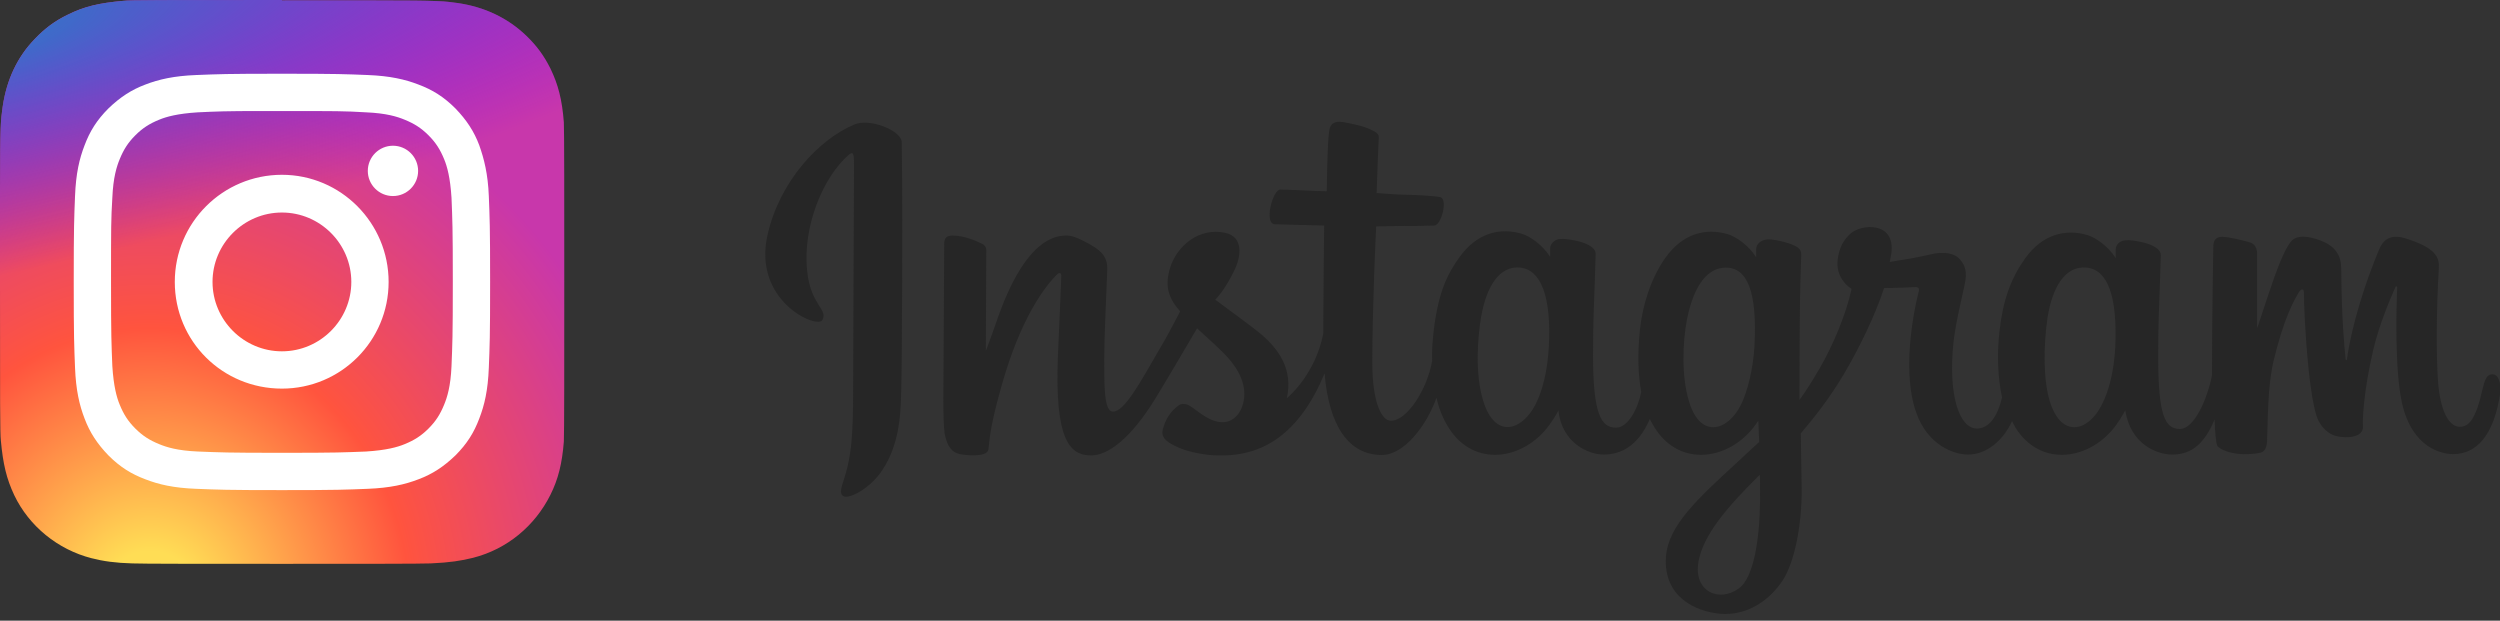 <?xml version="1.0" encoding="utf-8"?>
<!-- Generator: Adobe Illustrator 24.0.1, SVG Export Plug-In . SVG Version: 6.00 Build 0)  -->
<svg version="1.1" id="Calque_1" xmlns="http://www.w3.org/2000/svg" xmlns:xlink="http://www.w3.org/1999/xlink" x="0px" y="0px"
	 viewBox="0 0 576.4 143.1" style="enable-background:new 0 0 576.4 143.1;" xml:space="preserve">
<rect x="0" y="0" width="576.4" height="143.1" fill="#333333" stroke="none"/>
<style type="text/css">
	.st0{fill:url(#SVGID_1_);}
	.st1{fill:url(#SVGID_2_);}
	.st2{fill:#FFFFFF;}
	.st3{fill:#262626;}
</style>
<radialGradient id="SVGID_1_" cx="-920.99" cy="-654.773" r="65" gradientTransform="matrix(0 -1.982 -1.844 0 -1172.802 -1685.384)" gradientUnits="userSpaceOnUse">
	<stop  offset="0" style="stop-color:#FFDD55"/>
	<stop  offset="0.1" style="stop-color:#FFDD55"/>
	<stop  offset="0.5" style="stop-color:#FF543E"/>
	<stop  offset="1" style="stop-color:#C837AB"/>
</radialGradient>
<path class="st0" d="M65,0C37.9,0,29.9,0,28.4,0.2c-5.6,0.5-9,1.3-12.8,3.2c-2.9,1.4-5.2,3.1-7.5,5.5C4,13.1,1.5,18.4,0.6,24.7
	C0.2,27.7,0,28.3,0,43.8C0,49,0,55.8,0,65c0,27.1,0,35,0.2,36.6c0.5,5.4,1.3,8.8,3.1,12.6c3.4,7.1,10,12.5,17.8,14.5
	c2.7,0.7,5.6,1.1,9.4,1.2c1.6,0.1,18,0.1,34.4,0.1s32.8,0,34.4-0.1c4.4-0.2,7-0.6,9.8-1.3c7.8-2,14.2-7.3,17.8-14.5
	c1.8-3.6,2.7-7.2,3.1-12.3c0.1-1.1,0.1-19,0.1-36.8c0-17.8,0-35.7-0.1-36.8c-0.4-5.2-1.3-8.7-3.1-12.4c-1.5-3-3.2-5.3-5.6-7.6
	c-4.3-4.1-9.6-6.6-15.8-7.5c-3-0.4-3.6-0.6-19.2-0.6H65z"/>
<radialGradient id="SVGID_2_" cx="-158.43" cy="159.278" r="65" gradientTransform="matrix(0.174 0.869 3.582 -0.717 -564.728 261.226)" gradientUnits="userSpaceOnUse">
	<stop  offset="0" style="stop-color:#3771C8"/>
	<stop  offset="0.128" style="stop-color:#3771C8"/>
	<stop  offset="1" style="stop-color:#6600FF;stop-opacity:0"/>
</radialGradient>
<path class="st1" d="M65,0C37.9,0,29.9,0,28.4,0.2c-5.6,0.5-9,1.3-12.8,3.2c-2.9,1.4-5.2,3.1-7.5,5.5C4,13.1,1.5,18.4,0.6,24.7
	C0.2,27.7,0,28.3,0,43.8C0,49,0,55.8,0,65c0,27.1,0,35,0.2,36.6c0.5,5.4,1.3,8.8,3.1,12.6c3.4,7.1,10,12.5,17.8,14.5
	c2.7,0.7,5.6,1.1,9.4,1.2c1.6,0.1,18,0.1,34.4,0.1s32.8,0,34.4-0.1c4.4-0.2,7-0.6,9.8-1.3c7.8-2,14.2-7.3,17.8-14.5
	c1.8-3.6,2.7-7.2,3.1-12.3c0.1-1.1,0.1-19,0.1-36.8c0-17.8,0-35.7-0.1-36.8c-0.4-5.2-1.3-8.7-3.1-12.4c-1.5-3-3.2-5.3-5.6-7.6
	c-4.3-4.1-9.6-6.6-15.8-7.5c-3-0.4-3.6-0.6-19.2-0.6H65z"/>
<path class="st2" d="M65,17c-13,0-14.7,0.1-19.8,0.3c-5.1,0.2-8.6,1-11.7,2.2c-3.2,1.2-5.8,2.9-8.5,5.5c-2.7,2.7-4.3,5.3-5.5,8.5
	c-1.2,3.1-2,6.5-2.2,11.7C17.1,50.3,17,52,17,65s0.1,14.7,0.3,19.8c0.2,5.1,1,8.6,2.2,11.7c1.2,3.2,2.9,5.8,5.5,8.5
	c2.7,2.7,5.3,4.3,8.5,5.5c3.1,1.2,6.5,2,11.7,2.2c5.1,0.2,6.8,0.3,19.8,0.3c13,0,14.7-0.1,19.8-0.3c5.1-0.2,8.6-1,11.7-2.2
	c3.2-1.2,5.8-2.9,8.5-5.5c2.7-2.7,4.3-5.3,5.5-8.5c1.2-3.1,2-6.5,2.2-11.7c0.2-5.1,0.3-6.8,0.3-19.8s-0.1-14.7-0.3-19.8
	c-0.2-5.1-1.1-8.6-2.2-11.7c-1.2-3.2-2.9-5.8-5.5-8.5c-2.7-2.7-5.3-4.3-8.5-5.5c-3.1-1.2-6.6-2-11.7-2.2C79.7,17.1,78,17,65,17
	L65,17z M60.7,25.6c1.3,0,2.7,0,4.3,0c12.8,0,14.3,0,19.4,0.3c4.7,0.2,7.2,1,8.9,1.7c2.2,0.9,3.8,1.9,5.5,3.6
	c1.7,1.7,2.7,3.3,3.6,5.5c0.7,1.7,1.4,4.2,1.7,8.9c0.2,5.1,0.3,6.6,0.3,19.4s-0.1,14.3-0.3,19.4c-0.2,4.7-1,7.2-1.7,8.9
	c-0.9,2.2-1.9,3.8-3.6,5.5c-1.7,1.7-3.3,2.7-5.5,3.6c-1.7,0.7-4.2,1.4-8.9,1.7c-5.1,0.2-6.6,0.3-19.4,0.3c-12.8,0-14.3-0.1-19.4-0.3
	c-4.7-0.2-7.2-1-8.9-1.7c-2.2-0.9-3.8-1.9-5.5-3.6c-1.7-1.7-2.7-3.3-3.6-5.5c-0.7-1.7-1.4-4.2-1.7-8.9c-0.2-5.1-0.3-6.6-0.3-19.4
	s0-14.3,0.3-19.4c0.2-4.7,1-7.2,1.7-8.9c0.9-2.2,1.9-3.8,3.6-5.5s3.3-2.7,5.5-3.6c1.7-0.7,4.2-1.4,8.9-1.7
	C50,25.7,51.7,25.6,60.7,25.6L60.7,25.6z M90.6,33.6c-3.2,0-5.8,2.6-5.8,5.8c0,3.2,2.6,5.8,5.8,5.8s5.8-2.6,5.8-5.8
	S93.8,33.6,90.6,33.6L90.6,33.6z M65,40.3c-13.6,0-24.7,11-24.7,24.7s11,24.6,24.7,24.6c13.6,0,24.6-11,24.6-24.6S78.6,40.3,65,40.3
	L65,40.3z M65,49c8.8,0,16,7.2,16,16c0,8.8-7.2,16-16,16c-8.8,0-16-7.2-16-16C49,56.2,56.2,49,65,49z"/>
<path class="st3" d="M197,28.7c-8.2,3.4-17.2,13.1-20,25.3c-3.6,15.4,11.4,21.9,12.6,19.8c1.4-2.5-2.7-3.4-3.5-11.3
	c-1.1-10.3,3.7-21.8,9.7-26.9c1.1-0.9,1.1,0.4,1.1,2.8c0,4.3-0.2,43.2-0.2,51.3c0,11-0.5,14.4-1.3,17.9c-0.8,3.5-2.2,5.8-1.1,6.7
	c1.1,1,5.9-1.4,8.7-5.3c3.3-4.6,4.5-10.2,4.7-16.3c0.3-7.3,0.2-18.9,0.3-25.5c0-6.1,0.1-23.8-0.1-34.5C207.7,30,200.4,27.2,197,28.7
	 M487.7,80c-0.3,5.7-1.5,10.2-3.1,13.3c-3,6.1-9.3,8-12-0.8c-1.5-4.8-1.5-12.7-0.5-19.4c1.1-6.8,4-11.9,9-11.4
	C486,62.2,488.2,68.4,487.7,80L487.7,80z M405.8,115.4c-0.1,9.5-1.6,17.8-4.8,20.2c-4.5,3.4-10.6,0.9-9.4-6.1
	c1.1-6.1,6.4-12.4,14.1-20C405.8,109.5,405.8,111.3,405.8,115.4L405.8,115.4z M404.5,79.9c-0.3,5.2-1.6,10.4-3.1,13.4
	c-3,6.1-9.4,8-12-0.8c-1.8-6-1.4-13.7-0.5-18.6c1.2-6.3,3.9-12.2,9-12.2C402.8,61.7,405.2,67.1,404.5,79.9L404.5,79.9z M357.1,79.9
	c-0.3,5.5-1.4,10.1-3.1,13.4c-3.1,6-9.3,8-12-0.8c-2-6.3-1.3-14.9-0.5-19.5c1.2-6.9,4.2-11.8,9-11.3
	C355.3,62.2,357.7,68.4,357.1,79.9L357.1,79.9z M574.6,86.3c-1.2,0-1.7,1.2-2.2,3.3c-1.6,7.2-3.2,8.8-5.3,8.8c-2.4,0-4.5-3.5-5-10.6
	c-0.4-5.6-0.4-15.9,0.2-26.1c0.1-2.1-0.5-4.2-6.1-6.2c-2.4-0.9-6-2.2-7.7,2.1c-5,12-6.9,21.5-7.4,25.3c0,0.2-0.3,0.2-0.3-0.2
	c-0.3-3.1-0.9-8.7-1-20.5c0-2.3-0.5-4.3-3-5.9c-1.6-1-6.7-2.9-8.5-0.7c-1.6,1.8-3.4,6.6-5.3,12.3c-1.5,4.6-2.6,7.8-2.6,7.8
	s0-12.5,0-17.3c0-1.8-1.2-2.4-1.6-2.5c-1.7-0.5-5-1.3-6.4-1.3c-1.7,0-2.1,1-2.1,2.4c0,0.2-0.3,16.5-0.3,27.9c0,0.5,0,1,0,1.6
	c-1,5.2-4,12.4-7.4,12.4c-3.4,0-5-3-5-16.6c0-7.9,0.2-11.4,0.4-17.1c0.1-3.3,0.2-5.8,0.2-6.4c0-1.8-3.1-2.7-4.5-3
	c-1.4-0.3-2.7-0.5-3.6-0.4c-1.4,0.1-2.3,1-2.3,2.2c0,0.7,0,1.9,0,1.9c-1.8-2.8-4.6-4.7-6.5-5.3c-5.1-1.5-10.4-0.2-14.4,5.4
	c-3.2,4.5-5.1,9.5-5.9,16.8c-0.6,5.3-0.4,10.7,0.6,15.2c-1.2,5.1-3.4,7.2-5.8,7.2c-3.5,0-6-5.7-5.7-15.6c0.2-6.5,1.5-11.1,2.9-17.7
	c0.6-2.8,0.1-4.3-1.1-5.7c-1.1-1.3-3.5-2-7-1.1c-2.5,0.6-6,1.2-9.2,1.7c0,0,0.2-0.8,0.4-2.2c0.8-7.2-7-6.6-9.5-4.3
	c-1.5,1.4-2.5,3-2.9,5.9c-0.6,4.6,3.2,6.8,3.2,6.8c-1.2,5.7-4.3,13.1-7.4,18.4c-1.7,2.9-3,5-4.6,7.2c0-0.8,0-1.7,0-2.5
	c0-11.9,0.1-21.3,0.2-24.6c0.1-3.3,0.2-5.8,0.2-6.4c0-1.3-0.8-1.8-2.3-2.4c-1.4-0.5-3-0.9-4.7-1.1c-2.1-0.2-3.4,1-3.4,2.3
	c0,0.3,0,1.8,0,1.8c-1.8-2.8-4.6-4.7-6.5-5.3c-5.1-1.5-10.4-0.2-14.4,5.4c-3.2,4.5-5.3,10.7-5.9,16.7c-0.6,5.6-0.4,10.3,0.3,14.3
	c-0.8,4-3.1,8.2-5.8,8.2c-3.4,0-5.3-3-5.3-16.6c0-7.9,0.2-11.4,0.4-17.1c0.1-3.3,0.2-5.8,0.2-6.4c0-1.8-3.1-2.7-4.5-3
	c-1.5-0.3-2.8-0.5-3.8-0.4c-1.3,0.1-2.2,1.3-2.2,2.1v2c-1.8-2.8-4.6-4.7-6.5-5.3c-5.1-1.5-10.4-0.2-14.4,5.4
	c-2.6,3.6-4.8,7.7-5.9,16.6c-0.3,2.6-0.5,5-0.4,7.3c-1.1,6.4-5.7,13.8-9.5,13.8c-2.2,0-4.3-4.3-4.3-13.5c0-12.2,0.8-29.6,0.9-31.3
	c0,0,4.8-0.1,5.7-0.1c2.4,0,4.6,0,7.7-0.1c1.6-0.1,3.1-5.8,1.5-6.5c-0.7-0.3-6-0.6-8.1-0.6c-1.8,0-6.7-0.4-6.7-0.4
	s0.4-11.6,0.5-12.8c0.1-1-1.2-1.5-2-1.9c-1.8-0.8-3.5-1.1-5.4-1.5c-2.7-0.6-3.9,0-4.1,2.3c-0.4,3.4-0.5,13.5-0.5,13.5
	c-2,0-8.7-0.4-10.7-0.4c-1.8,0-3.8,7.9-1.3,8c2.9,0.1,8,0.2,11.4,0.3c0,0-0.2,17.7-0.2,23.2c0,0.6,0,1.1,0,1.7
	c-1.9,9.7-8.4,14.9-8.4,14.9c1.4-6.4-1.5-11.2-6.6-15.3c-1.9-1.5-5.7-4.3-9.9-7.4c0,0,2.4-2.4,4.6-7.2c1.5-3.4,1.6-7.3-2.2-8.2
	c-6.2-1.4-11.3,3.1-12.8,8c-1.2,3.8-0.6,6.6,1.8,9.5c0.2,0.2,0.4,0.4,0.5,0.6c-1.4,2.7-3.3,6.3-5,9.1c-4.5,7.8-7.9,14-10.5,14
	c-2.1,0-2-6.3-2-12.2c0-5.1,0.4-12.7,0.7-20.6c0.1-2.6-1.2-4.1-3.4-5.4c-1.3-0.8-4.2-2.4-5.8-2.4c-2.5,0-9.6,0.3-16.3,19.7
	c-0.8,2.4-2.5,6.9-2.5,6.9l0.1-23.3c0-0.5-0.3-1.1-1-1.4c-1.1-0.6-4.1-1.9-6.8-1.9c-1.3,0-1.9,0.6-1.9,1.8l-0.2,36.5
	c0,2.8,0.1,6,0.3,7.4c0.3,1.4,0.7,2.6,1.3,3.3c0.5,0.7,1.2,1.2,2.2,1.4c1,0.2,6.3,0.9,6.6-1.1c0.3-2.4,0.3-5.1,3.1-14.9
	c4.3-15.3,10-22.8,12.7-25.4c0.5-0.5,1-0.5,1,0.3c-0.1,3.4-0.5,11.7-0.8,18.8c-0.7,19,2.7,22.6,7.7,22.6c3.8,0,9.1-3.8,14.9-13.3
	c3.6-5.9,7-11.8,9.5-16c1.7,1.6,3.7,3.3,5.6,5.2c4.5,4.3,6,8.4,5,12.2c-0.8,3-3.6,6-8.6,3c-1.5-0.9-2.1-1.5-3.6-2.5
	c-0.8-0.5-2-0.7-2.7-0.1c-1.9,1.4-3,3.2-3.6,5.5c-0.6,2.2,1.6,3.3,3.9,4.3c2,0.9,6.1,1.7,8.8,1.7c10.4,0.3,18.8-5,24.6-18.9
	c1,12,5.5,18.8,13.2,18.8c5.1,0,10.3-6.7,12.6-13.2c0.6,2.7,1.6,5,2.8,6.9c5.9,9.4,17.4,7.4,23.2-0.6c1.8-2.5,2.1-3.4,2.1-3.4
	c0.8,7.5,6.9,10.2,10.4,10.2c3.9,0,7.9-1.8,10.7-8.2c0.3,0.7,0.7,1.3,1.1,2c5.9,9.4,17.4,7.4,23.2-0.6c0.3-0.4,0.5-0.7,0.7-1
	l0.2,4.9c0,0-3.3,3-5.3,4.9c-8.9,8.2-15.7,14.4-16.2,21.6c-0.6,9.2,6.8,12.6,12.5,13.1c6,0.5,11.1-2.8,14.3-7.5
	c2.8-4.1,4.6-12.9,4.5-21.5c-0.1-3.5-0.1-7.9-0.2-12.6c3.1-3.6,6.7-8.2,9.9-13.6c3.5-5.9,7.3-13.7,9.3-19.9c0,0,3.3,0,6.8-0.2
	c1.1-0.1,1.4,0.2,1.2,1c-0.3,1-4.4,17.2-0.6,27.9c2.6,7.4,8.5,9.7,12,9.7c4.1,0,8-3.1,10.1-7.7c0.3,0.5,0.5,1,0.8,1.5
	c5.9,9.4,17.4,7.4,23.2-0.6c1.3-1.8,2.1-3.4,2.1-3.4c1.2,7.8,7.3,10.2,10.8,10.2c3.6,0,7.1-1.5,9.8-8.1c0.1,2.9,0.3,5.3,0.6,6
	c0.2,0.5,1.2,1,2,1.3c3.3,1.2,6.7,0.6,7.9,0.4c0.9-0.2,1.5-0.9,1.6-2.7c0.2-4.7,0.1-12.6,1.5-18.5c2.4-9.9,4.6-13.7,5.7-15.6
	c0.6-1.1,1.3-1.2,1.3-0.1c0,2.3,0.2,8.9,1.1,17.9c0.7,6.6,1.6,10.5,2.3,11.7c2,3.5,4.5,3.7,6.5,3.7c1.3,0,3.9-0.4,3.7-2.6
	c-0.1-1.1,0.1-7.9,2.4-17.6c1.5-6.3,4.1-12.1,5-14.2c0.3-0.8,0.5-0.2,0.5,0c-0.2,4.4-0.6,18.7,1.1,26.5c2.4,10.6,9.4,11.8,11.8,11.8
	c5.2,0,9.4-4,10.9-14.3C576.6,88.2,576.1,86.3,574.6,86.3"/>
</svg>
